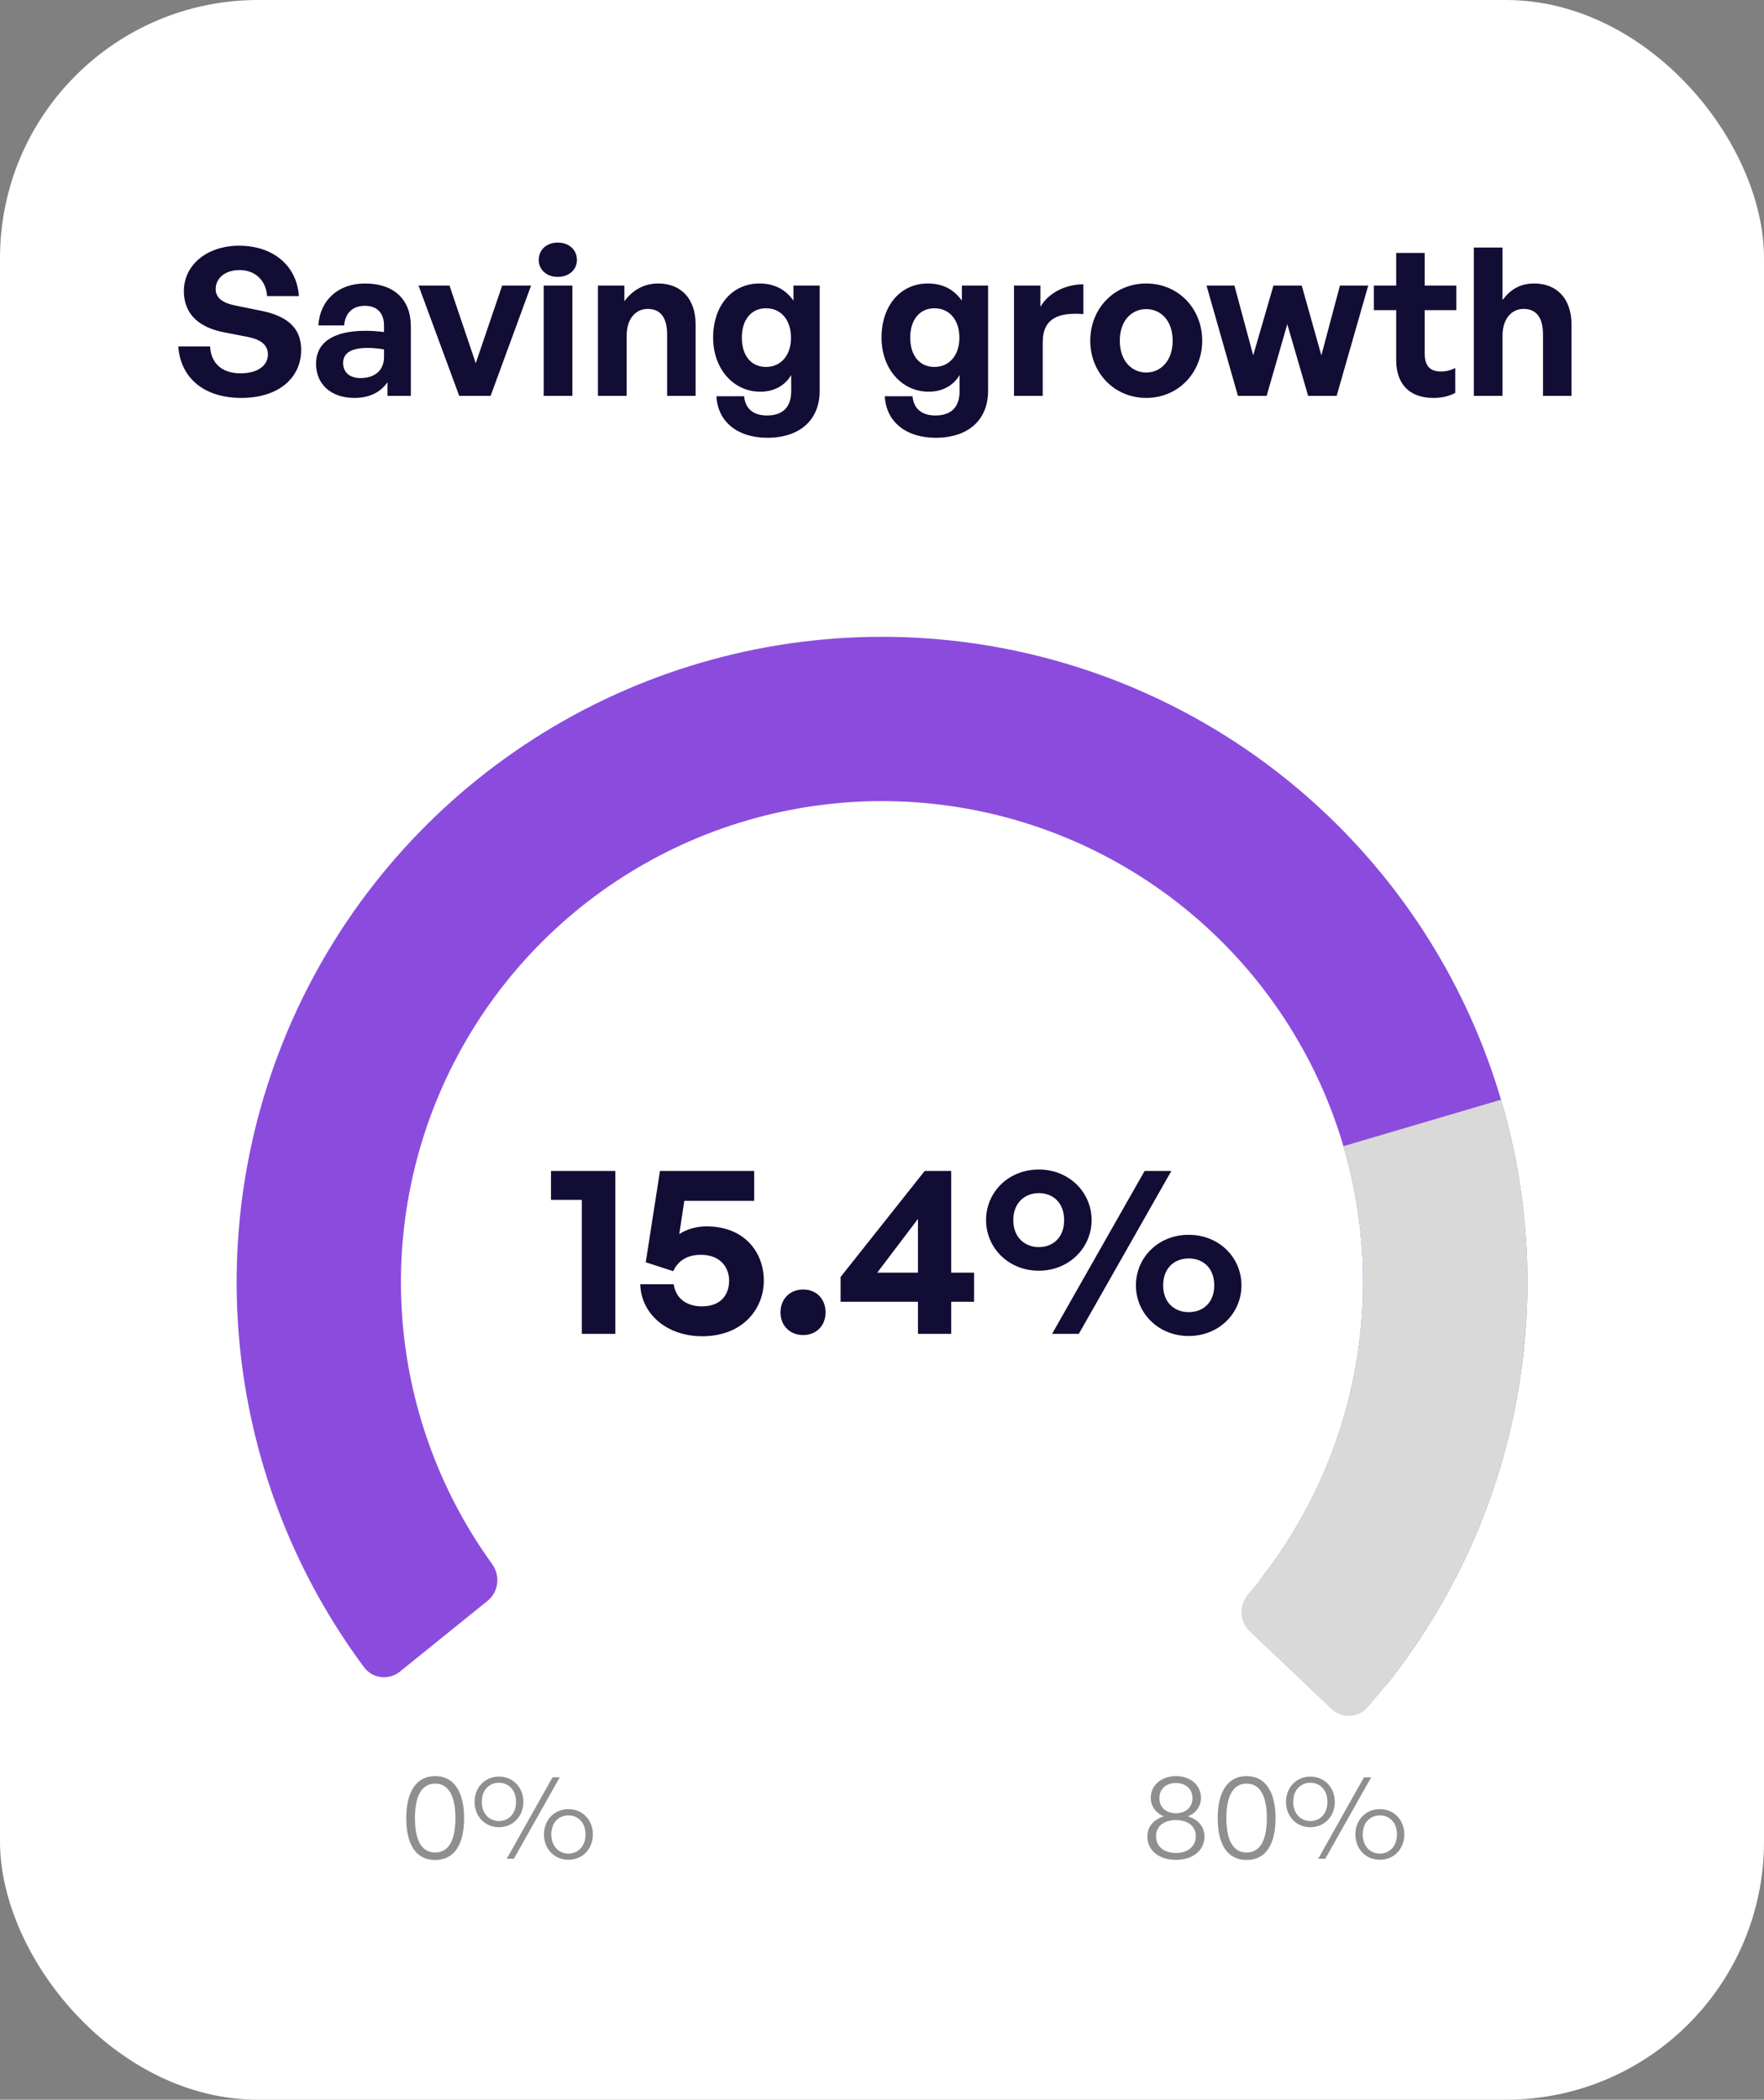 <svg width="205" height="244" viewBox="0 0 205 244" fill="none" xmlns="http://www.w3.org/2000/svg">
<rect x="0" y="0" width="205" height="244" fill="#808080" stroke="none"/>
<rect width="205" height="244" rx="30" fill="white"/>
<path d="M35 40.648C35 38.104 33.368 36.712 30.344 36.112L27.392 35.512C26.144 35.272 25.064 34.768 25.064 33.592C25.064 32.392 26.072 31.384 27.848 31.384C29.672 31.384 30.92 32.608 31.04 34.408H34.736C34.496 30.808 31.664 28.552 27.8 28.552C24.08 28.552 21.368 30.76 21.368 33.832C21.368 36.688 23.384 38.104 26 38.608L28.832 39.16C30.296 39.448 31.136 40.096 31.136 41.176C31.136 42.568 29.816 43.384 27.968 43.384C25.736 43.384 24.512 42.16 24.416 40.264H20.72C20.984 43.912 23.696 46.24 28.04 46.24C32.36 46.24 35 43.936 35 40.648ZM45.034 46H47.746V37.936C47.746 34.792 45.778 32.944 42.418 32.944C39.322 32.944 37.186 34.864 36.994 37.816H39.994C40.114 36.376 40.978 35.536 42.418 35.536C43.81 35.536 44.626 36.376 44.626 37.816V38.584C43.834 38.488 43.21 38.44 42.49 38.44C38.746 38.44 36.73 39.784 36.73 42.28C36.73 44.68 38.506 46.24 41.17 46.24C42.922 46.24 44.194 45.616 45.034 44.416V46ZM39.874 42.184C39.874 41.032 40.81 40.432 42.706 40.432C43.282 40.432 43.834 40.48 44.626 40.6V41.512C44.626 43 43.594 43.936 41.89 43.936C40.642 43.936 39.874 43.264 39.874 42.184ZM61.719 33.184H58.359L55.288 42.208L52.239 33.184H48.639L53.367 46H57.016L61.719 33.184ZM67.047 30.208C67.047 29.032 66.135 28.192 64.815 28.192C63.519 28.192 62.607 29.032 62.607 30.208C62.607 31.336 63.519 32.176 64.815 32.176C66.135 32.176 67.047 31.336 67.047 30.208ZM66.519 46V33.184H63.183V46H66.519ZM72.824 39.016C72.824 36.952 73.952 35.896 75.272 35.896C76.784 35.896 77.528 36.952 77.528 38.848V46H80.84V37.72C80.84 34.624 79.064 32.944 76.496 32.944C74.816 32.944 73.496 33.736 72.56 35.008V33.184H69.488V46H72.824V39.016ZM89.163 50.872C92.955 50.872 95.259 48.808 95.259 45.4V33.184H92.211V34.936C91.275 33.616 89.979 32.944 88.251 32.944C85.083 32.944 82.875 35.512 82.875 39.232C82.875 42.856 85.227 45.52 88.371 45.52C89.931 45.52 91.251 44.8 91.947 43.576V45.448C91.947 47.296 90.987 48.28 89.139 48.28C87.555 48.28 86.619 47.512 86.475 46.048H83.259C83.403 49 85.707 50.872 89.163 50.872ZM86.211 39.232C86.211 37.144 87.315 35.824 89.019 35.824C90.771 35.824 91.923 37.168 91.923 39.256C91.923 41.272 90.771 42.64 89.019 42.64C87.291 42.64 86.211 41.32 86.211 39.232ZM108.733 50.872C112.525 50.872 114.829 48.808 114.829 45.4V33.184H111.781V34.936C110.845 33.616 109.549 32.944 107.821 32.944C104.653 32.944 102.445 35.512 102.445 39.232C102.445 42.856 104.797 45.52 107.941 45.52C109.501 45.52 110.821 44.8 111.517 43.576V45.448C111.517 47.296 110.557 48.28 108.709 48.28C107.125 48.28 106.189 47.512 106.045 46.048H102.829C102.973 49 105.277 50.872 108.733 50.872ZM105.781 39.232C105.781 37.144 106.885 35.824 108.589 35.824C110.341 35.824 111.493 37.168 111.493 39.256C111.493 41.272 110.341 42.64 108.589 42.64C106.861 42.64 105.781 41.32 105.781 39.232ZM121.176 39.784C121.176 36.952 123.072 36.28 125.904 36.496V33.04C123.84 33.04 121.848 34.024 120.912 35.656V33.184H117.84V46H121.176V39.784ZM133.207 46.24C136.927 46.24 139.711 43.312 139.711 39.592C139.711 35.848 136.927 32.944 133.207 32.944C129.487 32.944 126.703 35.848 126.703 39.592C126.703 43.312 129.487 46.24 133.207 46.24ZM133.207 43.288C131.551 43.288 130.135 41.968 130.135 39.592C130.135 37.216 131.551 35.92 133.207 35.92C134.863 35.92 136.279 37.216 136.279 39.592C136.279 41.968 134.863 43.288 133.207 43.288ZM152.023 46H155.335L159.007 33.184H155.719L153.559 41.296L151.279 33.184H147.991L145.639 41.296L143.455 33.184H140.215L143.863 46H147.199L149.599 37.672L152.023 46ZM169.12 42.76C168.64 43.024 168.064 43.168 167.44 43.168C166.24 43.168 165.568 42.568 165.568 41.08V36.04H169.24V33.184H165.568V29.392H162.256V33.184H159.664V36.04H162.256V41.848C162.256 44.728 163.912 46.24 166.552 46.24C167.536 46.24 168.304 46.072 169.12 45.664V42.76ZM174.613 39.016C174.613 36.952 175.741 35.896 177.061 35.896C178.573 35.896 179.317 36.952 179.317 38.848V46H182.629V37.72C182.629 34.624 180.853 32.944 178.285 32.944C176.605 32.944 175.501 33.688 174.613 34.864V28.768H171.277V46H174.613V39.016Z" fill="#110D34"/>
<path d="M46.489 194.241C45.2 195.282 43.306 195.085 42.317 193.755C34.427 183.145 29.471 170.622 27.977 157.448C26.371 143.28 28.837 128.947 35.087 116.13C41.336 103.313 51.109 92.543 63.261 85.083C75.414 77.623 89.441 73.782 103.698 74.01C117.955 74.237 131.852 78.525 143.76 86.369C155.667 94.214 165.092 105.29 170.929 118.3C176.766 131.31 178.773 145.714 176.715 159.824C174.801 172.943 169.448 185.302 161.223 195.655C160.192 196.952 158.292 197.089 157.037 196.007L147.119 187.458C145.864 186.377 145.731 184.487 146.744 183.176C152.608 175.584 156.431 166.595 157.821 157.068C159.355 146.551 157.859 135.814 153.508 126.116C149.157 116.418 142.132 108.162 133.256 102.314C124.38 96.467 114.021 93.271 103.393 93.101C92.765 92.931 82.309 95.795 73.251 101.356C64.193 106.917 56.907 114.944 52.249 124.498C47.591 134.052 45.753 144.736 46.95 155.297C48.034 164.863 51.568 173.97 57.187 181.745C58.158 183.088 57.964 184.973 56.675 186.014L46.489 194.241Z" fill="#8B4CDD"/>
<path d="M174.438 127.793C178.157 140.409 178.493 153.781 175.412 166.568C172.566 178.382 166.896 189.312 158.907 198.428C157.815 199.675 155.911 199.72 154.71 198.579L145.215 189.563C144.013 188.422 143.971 186.528 145.046 185.267C150.738 178.589 154.788 170.653 156.85 162.096C159.146 152.564 158.896 142.596 156.123 133.192L174.438 127.793Z" fill="#D9D9D9"/>
<path d="M47.214 211.282C47.214 214.418 48.39 216.14 50.574 216.14C52.744 216.14 53.934 214.418 53.934 211.282C53.934 208.146 52.716 206.396 50.574 206.396C48.418 206.396 47.214 208.146 47.214 211.282ZM48.222 211.282C48.222 208.636 49.048 207.264 50.574 207.264C52.1 207.264 52.926 208.65 52.926 211.282C52.926 213.9 52.1 215.272 50.574 215.272C49.02 215.272 48.222 213.886 48.222 211.282ZM57.98 212.332C59.674 212.332 60.822 211.016 60.822 209.392C60.822 207.768 59.674 206.452 57.98 206.452C56.3 206.452 55.152 207.768 55.152 209.392C55.152 211.016 56.3 212.332 57.98 212.332ZM59.716 216L65.05 206.536H64.21L58.89 216H59.716ZM57.98 211.618C56.902 211.618 55.992 210.806 55.992 209.392C55.992 207.964 56.902 207.166 57.98 207.166C59.072 207.166 59.968 207.964 59.968 209.392C59.968 210.806 59.072 211.618 57.98 211.618ZM66.058 216.112C67.752 216.112 68.9 214.81 68.9 213.172C68.9 211.548 67.752 210.232 66.058 210.232C64.364 210.232 63.216 211.548 63.216 213.172C63.216 214.81 64.364 216.112 66.058 216.112ZM66.058 215.398C64.98 215.398 64.07 214.586 64.07 213.172C64.07 211.744 64.98 210.96 66.058 210.96C67.136 210.96 68.046 211.744 68.046 213.172C68.046 214.586 67.136 215.398 66.058 215.398Z" fill="#212123" fill-opacity="0.5"/>
<path d="M139.976 213.41C139.976 212.178 139.122 211.394 138.058 211.072C138.898 210.75 139.57 209.952 139.57 208.93C139.57 207.418 138.31 206.396 136.658 206.396C135.006 206.396 133.732 207.418 133.732 208.93C133.732 209.952 134.404 210.75 135.258 211.072C134.18 211.394 133.34 212.178 133.34 213.41C133.34 215.048 134.698 216.126 136.658 216.126C138.604 216.126 139.976 215.048 139.976 213.41ZM134.74 208.958C134.74 207.866 135.524 207.194 136.658 207.194C137.778 207.194 138.576 207.866 138.576 208.958C138.576 210.05 137.778 210.708 136.658 210.708C135.524 210.708 134.74 210.05 134.74 208.958ZM134.348 213.382C134.348 212.178 135.314 211.506 136.658 211.506C137.988 211.506 138.968 212.178 138.968 213.382C138.968 214.6 137.988 215.328 136.658 215.328C135.314 215.328 134.348 214.6 134.348 213.382ZM141.513 211.282C141.513 214.418 142.689 216.14 144.873 216.14C147.043 216.14 148.233 214.418 148.233 211.282C148.233 208.146 147.015 206.396 144.873 206.396C142.717 206.396 141.513 208.146 141.513 211.282ZM142.521 211.282C142.521 208.636 143.347 207.264 144.873 207.264C146.399 207.264 147.225 208.65 147.225 211.282C147.225 213.9 146.399 215.272 144.873 215.272C143.319 215.272 142.521 213.886 142.521 211.282ZM152.279 212.332C153.973 212.332 155.121 211.016 155.121 209.392C155.121 207.768 153.973 206.452 152.279 206.452C150.599 206.452 149.451 207.768 149.451 209.392C149.451 211.016 150.599 212.332 152.279 212.332ZM154.015 216L159.349 206.536H158.509L153.189 216H154.015ZM152.279 211.618C151.201 211.618 150.291 210.806 150.291 209.392C150.291 207.964 151.201 207.166 152.279 207.166C153.371 207.166 154.267 207.964 154.267 209.392C154.267 210.806 153.371 211.618 152.279 211.618ZM160.357 216.112C162.051 216.112 163.199 214.81 163.199 213.172C163.199 211.548 162.051 210.232 160.357 210.232C158.663 210.232 157.515 211.548 157.515 213.172C157.515 214.81 158.663 216.112 160.357 216.112ZM160.357 215.398C159.279 215.398 158.369 214.586 158.369 213.172C158.369 211.744 159.279 210.96 160.357 210.96C161.435 210.96 162.345 211.744 162.345 213.172C162.345 214.586 161.435 215.398 160.357 215.398Z" fill="#212123" fill-opacity="0.5"/>
<path d="M71.508 155V136.072H64.032V139.432H67.616V155H71.508ZM81.599 155.28C86.359 155.28 88.766 152.06 88.766 148.812C88.766 145.62 86.611 142.512 82.103 142.512C80.983 142.512 79.891 142.792 78.939 143.408L79.526 139.544H87.647V136.072H76.698L75.046 146.684L78.239 147.72C78.826 146.432 79.947 145.816 81.459 145.816C83.754 145.816 84.734 147.328 84.734 148.812C84.734 150.352 83.867 151.808 81.57 151.808C79.806 151.808 78.519 150.884 78.294 149.232H74.403C74.514 152.76 77.567 155.28 81.599 155.28ZM95.941 152.508C95.941 150.94 94.877 149.848 93.337 149.848C91.797 149.848 90.705 150.94 90.705 152.508C90.705 154.048 91.797 155.14 93.337 155.14C94.877 155.14 95.941 154.048 95.941 152.508ZM113.202 151.276V147.888H110.542V136.072H107.462L97.689 148.392V151.276H106.678V155H110.542V151.276H113.202ZM101.946 147.888L106.678 141.644V147.888H101.946ZM120.726 147.664C124.226 147.664 126.858 145.004 126.858 141.784C126.858 138.536 124.226 135.904 120.726 135.904C117.198 135.904 114.594 138.536 114.594 141.784C114.594 145.004 117.198 147.664 120.726 147.664ZM125.374 155L136.126 136.072H133.018L122.266 155H125.374ZM120.726 144.92C119.158 144.92 117.758 143.856 117.758 141.784C117.758 139.712 119.158 138.648 120.726 138.648C122.322 138.648 123.666 139.712 123.666 141.784C123.666 143.856 122.322 144.92 120.726 144.92ZM138.142 155.252C141.67 155.252 144.274 152.592 144.274 149.372C144.274 146.124 141.67 143.492 138.142 143.492C134.614 143.492 132.01 146.124 132.01 149.372C132.01 152.592 134.614 155.252 138.142 155.252ZM138.142 152.48C136.574 152.48 135.174 151.444 135.174 149.372C135.174 147.272 136.574 146.236 138.142 146.236C139.738 146.236 141.11 147.272 141.11 149.372C141.11 151.444 139.738 152.48 138.142 152.48Z" fill="#110D34"/>
</svg>
